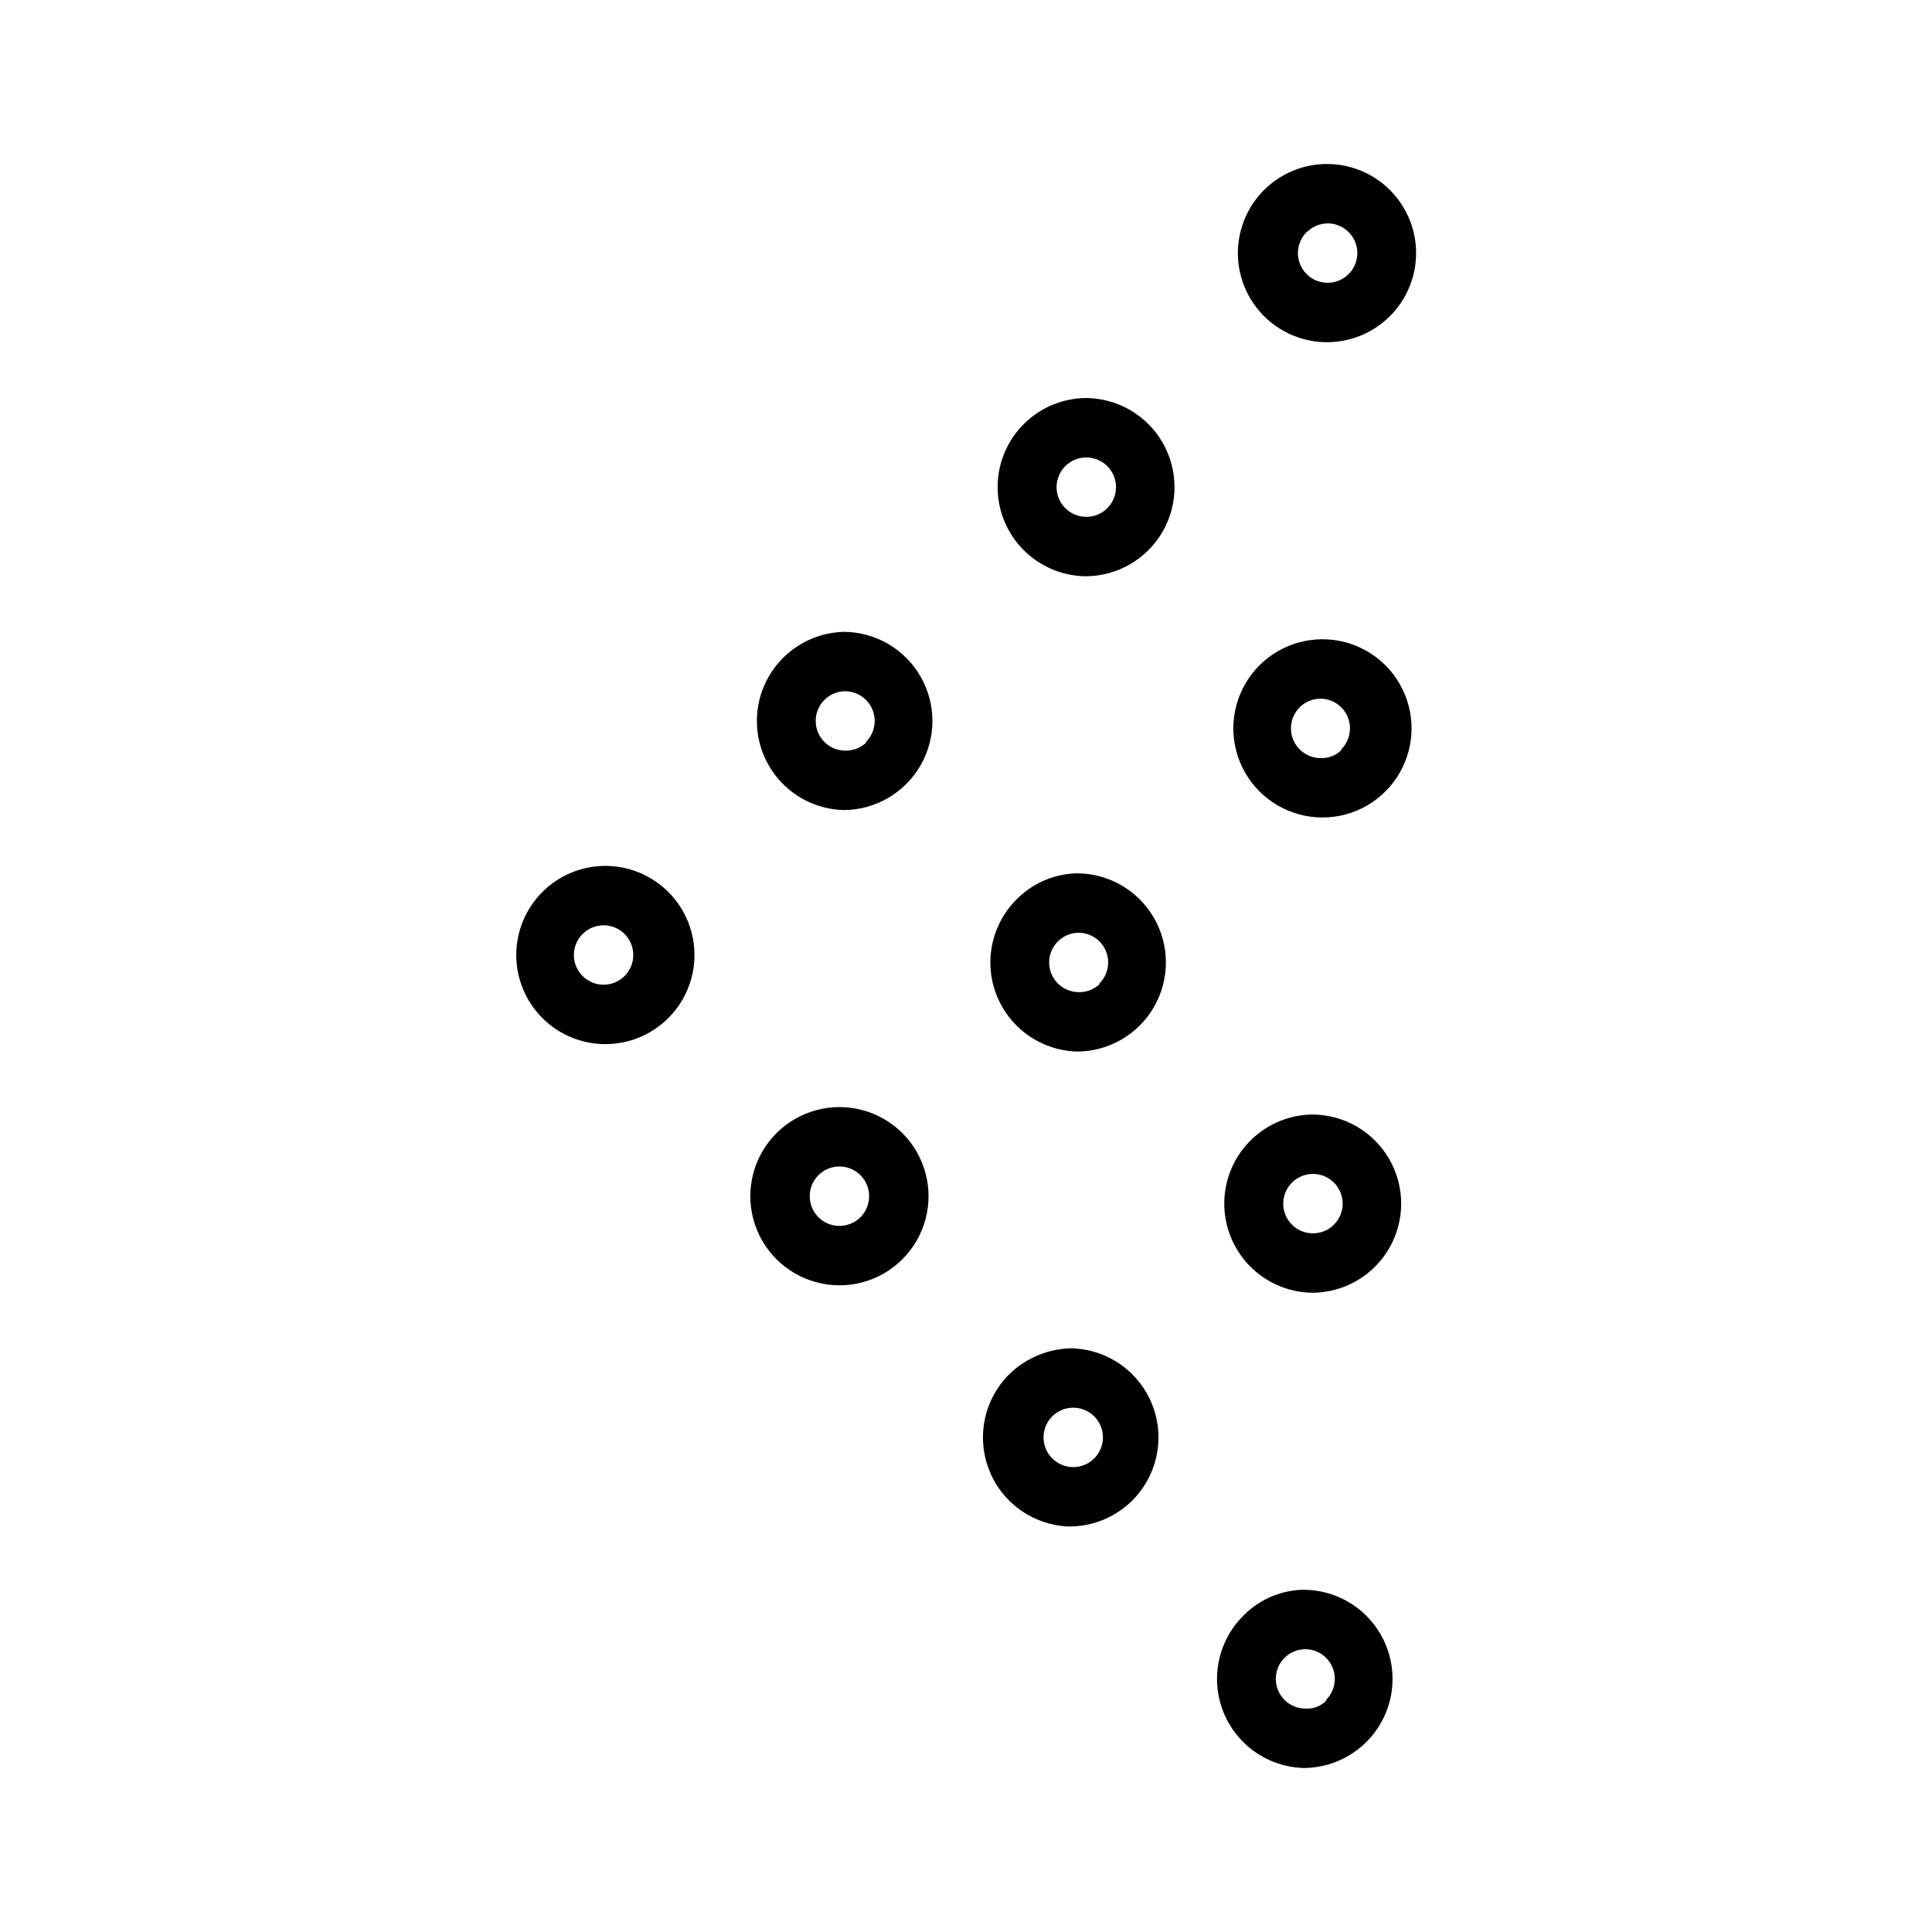 <?xml version="1.0" encoding="UTF-8"?>
<!-- Uploaded to: ICON Repo, www.svgrepo.com, Generator: ICON Repo Mixer Tools -->
<svg fill="#000000" width="800px" height="800px" version="1.1" viewBox="144 144 512 512" xmlns="http://www.w3.org/2000/svg">
 <g>
  <path d="m304.43 373.47c-6.266 0-12.273 2.488-16.699 6.918-4.43 4.43-6.918 10.438-6.918 16.699 0 6.262 2.488 12.27 6.918 16.699 4.426 4.43 10.434 6.918 16.699 6.918 8.438 0 16.23-4.504 20.449-11.809 4.219-7.309 4.219-16.309 0-23.617-4.219-7.305-12.012-11.809-20.449-11.809zm-0.473 31.488c-4.348 0-7.875-3.523-7.875-7.871 0-4.348 3.527-7.871 7.875-7.871 2.086 0 4.09 0.828 5.566 2.305 1.477 1.477 2.305 3.481 2.305 5.566 0 2.086-0.828 4.09-2.305 5.566-1.477 1.477-3.481 2.305-5.566 2.305z"/>
  <path d="m366.46 437.39c-8.438 0-16.234 4.5-20.453 11.809-4.219 7.305-4.219 16.309 0 23.617 4.219 7.305 12.016 11.805 20.453 11.805s16.23-4.5 20.449-11.805c4.219-7.309 4.219-16.312 0-23.617-4.219-7.309-12.012-11.809-20.449-11.809zm0 31.488c-4.348 0-7.875-3.523-7.875-7.871 0-4.348 3.527-7.875 7.875-7.875s7.871 3.527 7.871 7.875c0 4.348-3.523 7.871-7.871 7.871z"/>
  <path d="m368.51 311.44c-6.258-0.078-12.285 2.328-16.77 6.691-4.461 4.336-7.031 10.254-7.152 16.473s2.215 12.234 6.5 16.742c4.289 4.504 10.18 7.137 16.398 7.328 8.438 0 16.23-4.504 20.449-11.809 4.219-7.309 4.219-16.309 0-23.617s-12.012-11.809-20.449-11.809zm5.117 29.285c-1.5 1.445-3.508 2.238-5.59 2.203-4.348 0-7.871-3.523-7.871-7.871 0-4.348 3.523-7.871 7.871-7.871 3.188 0.043 6.039 2.008 7.211 4.977 1.172 2.965 0.438 6.348-1.859 8.562z"/>
  <path d="m428.42 501.31c-6.242-0.012-12.25 2.383-16.77 6.691-4.461 4.332-7.031 10.254-7.152 16.473s2.215 12.234 6.5 16.738c4.289 4.508 10.18 7.141 16.398 7.328 8.438 0 16.23-4.5 20.449-11.809 4.219-7.305 4.219-16.309 0-23.613-4.219-7.309-12.012-11.809-20.449-11.809zm0 31.488c-4.348 0-7.875-3.527-7.875-7.875 0-4.348 3.527-7.871 7.875-7.871 4.348 0 7.871 3.523 7.871 7.871 0 4.348-3.523 7.875-7.871 7.875z"/>
  <path d="m430.38 375.44c-6.262-0.133-12.312 2.285-16.766 6.691-4.461 4.336-7.031 10.254-7.152 16.473s2.215 12.234 6.5 16.742c4.289 4.504 10.18 7.137 16.395 7.328 8.438 0 16.234-4.504 20.453-11.809 4.219-7.309 4.219-16.312 0-23.617-4.219-7.309-12.016-11.809-20.453-11.809zm5.117 29.285c-1.496 1.445-3.508 2.234-5.586 2.203-4.348 0-7.875-3.523-7.875-7.871 0-4.348 3.527-7.871 7.875-7.871 3.188 0.043 6.035 2.008 7.211 4.977 1.172 2.965 0.438 6.348-1.859 8.562z"/>
  <path d="m432.35 249.48c-6.262-0.094-12.305 2.305-16.801 6.668-4.496 4.363-7.074 10.332-7.168 16.594-0.094 6.266 2.305 12.309 6.664 16.805 4.363 4.496 10.332 7.074 16.598 7.168 8.438 0 16.234-4.504 20.453-11.809 4.219-7.309 4.219-16.309 0-23.617-4.219-7.305-12.016-11.809-20.453-11.809zm-0.473 31.488c-4.348 0-7.871-3.523-7.871-7.871 0-4.348 3.523-7.871 7.871-7.871 2.09 0 4.09 0.828 5.566 2.305 1.477 1.477 2.309 3.481 2.309 5.566 0 2.156-0.883 4.223-2.445 5.711s-3.668 2.269-5.82 2.16z"/>
  <path d="m490.45 565.31c-6.273-0.168-12.336 2.25-16.77 6.691-4.461 4.332-7.031 10.254-7.152 16.473s2.215 12.23 6.504 16.738c4.285 4.508 10.176 7.141 16.395 7.328 8.438 0 16.234-4.5 20.449-11.809 4.219-7.305 4.219-16.309 0-23.617-4.215-7.305-12.012-11.805-20.449-11.805zm5.117 29.285v-0.004c-1.445 1.527-3.492 2.336-5.59 2.207-4.348 0-7.871-3.527-7.871-7.875 0-4.348 3.523-7.871 7.871-7.871 3.191 0.043 6.039 2.012 7.211 4.977 1.172 2.969 0.438 6.352-1.859 8.562z"/>
  <path d="m492.42 439.36c-6.266-0.094-12.309 2.305-16.805 6.664-4.496 4.363-7.074 10.332-7.168 16.598-0.094 6.262 2.305 12.309 6.668 16.801 4.363 4.496 10.332 7.074 16.594 7.168 8.438 0 16.234-4.5 20.453-11.809 4.219-7.305 4.219-16.309 0-23.613-4.219-7.309-12.016-11.809-20.453-11.809zm-0.473 31.488c-4.348 0-7.875-3.523-7.875-7.871 0-4.348 3.527-7.875 7.875-7.875 4.348 0 7.871 3.527 7.871 7.875 0 4.348-3.523 7.871-7.871 7.871z"/>
  <path d="m494.46 313.41c-8.434 0-16.23 4.5-20.449 11.809-4.219 7.305-4.219 16.309 0 23.617 4.219 7.305 12.016 11.805 20.449 11.805 8.438 0 16.234-4.5 20.453-11.805 4.219-7.309 4.219-16.312 0-23.617-4.219-7.309-12.016-11.809-20.453-11.809zm5.117 29.285c-1.461 1.5-3.496 2.301-5.586 2.203-4.348 0-7.875-3.523-7.875-7.871 0-4.348 3.527-7.875 7.875-7.875 3.188 0.047 6.035 2.012 7.211 4.981 1.172 2.965 0.438 6.348-1.859 8.562z"/>
  <path d="m495.57 234.69c7.324 0.027 14.25-3.344 18.746-9.133 4.496-5.785 6.047-13.332 4.207-20.422-1.844-7.094-6.875-12.93-13.617-15.797-6.742-2.867-14.434-2.441-20.82 1.152s-10.742 9.945-11.793 17.199c-1.051 7.25 1.324 14.578 6.43 19.836 4.5 4.633 10.703 7.223 17.16 7.164zm-5.117-29.285c1.477-1.426 3.457-2.215 5.508-2.203 3.758 0.059 6.949 2.766 7.621 6.461 0.672 3.695-1.363 7.352-4.856 8.73-3.496 1.379-7.481 0.098-9.512-3.062-2.031-3.164-1.547-7.316 1.16-9.926z"/>
 </g>
</svg>